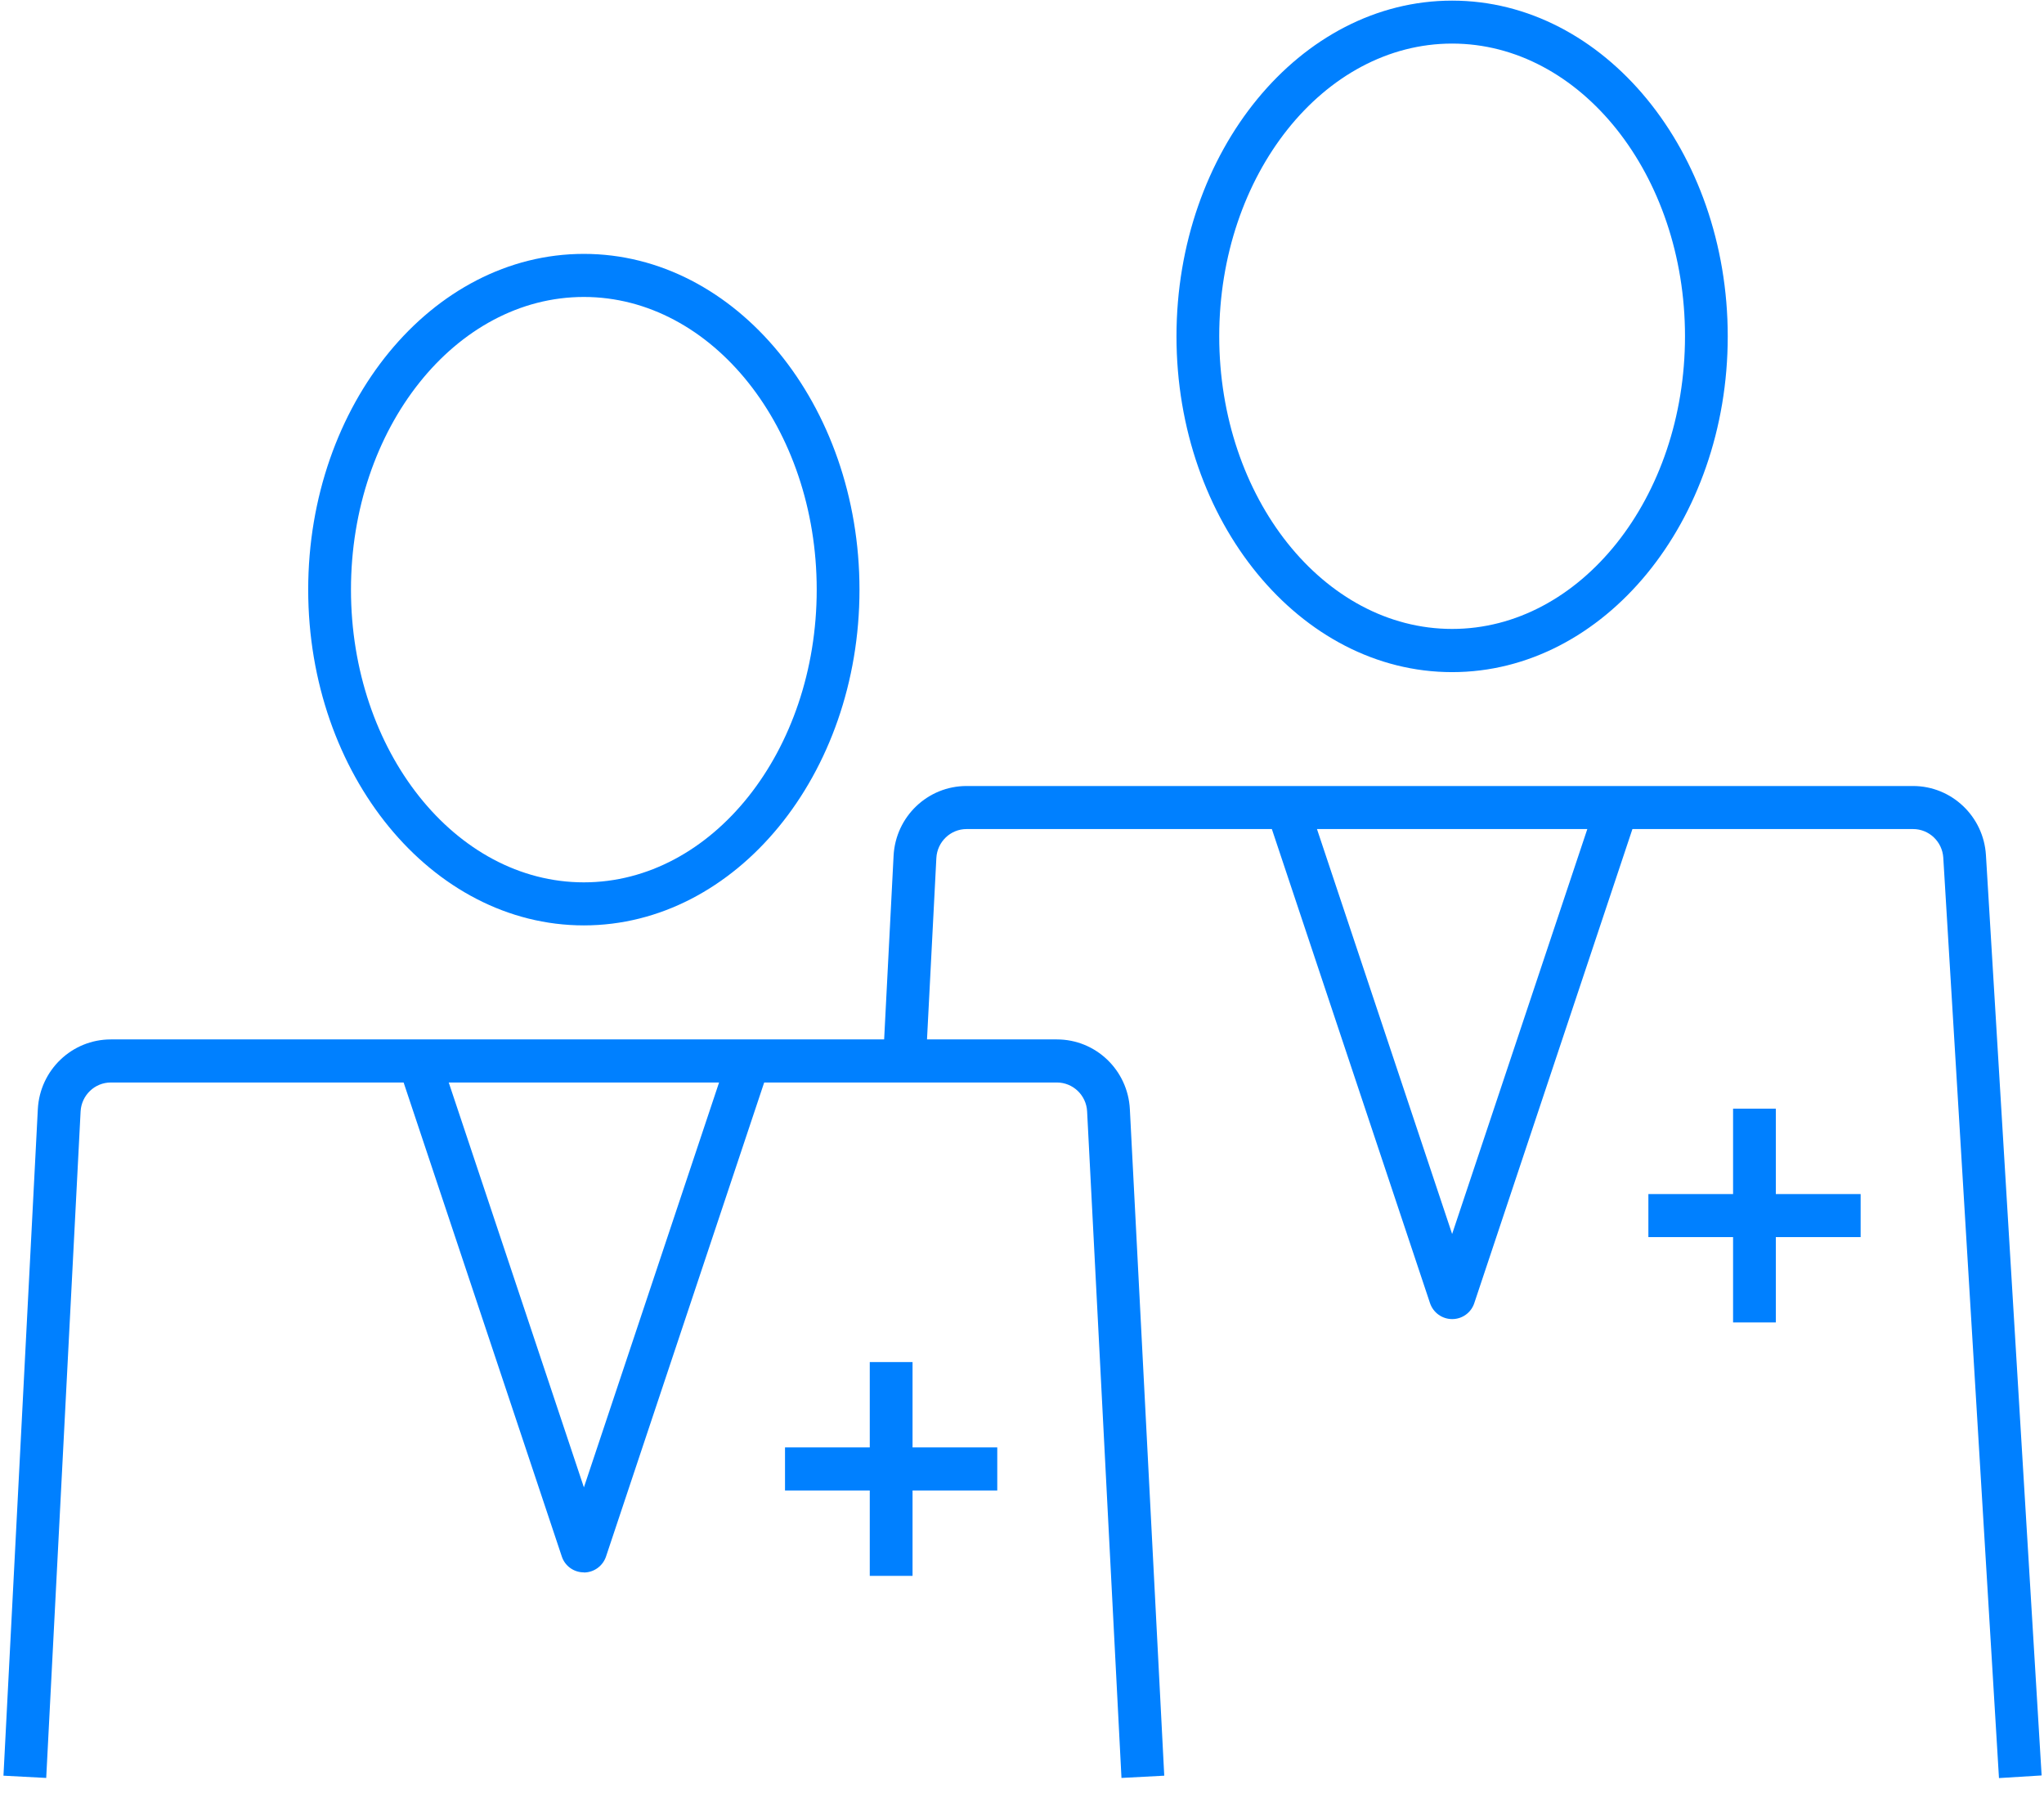 <svg width="69" height="61" viewBox="0 0 69 61" fill="none" xmlns="http://www.w3.org/2000/svg">
<path d="M19.709 31.237C14.577 31.237 10.404 26.151 10.404 19.904C10.404 13.656 14.577 8.57 19.709 8.57C24.841 8.57 29.014 13.656 29.014 19.904C29.014 26.151 24.841 31.237 19.709 31.237ZM19.709 10.024C15.376 10.024 11.848 14.457 11.848 19.904C11.848 25.351 15.372 29.784 19.709 29.784C24.046 29.784 27.57 25.351 27.57 19.904C27.57 14.457 24.046 10.024 19.709 10.024Z" fill="#0080FF"/>
<path d="M37.858 60.015L36.698 37.516C36.671 36.97 36.22 36.54 35.678 36.54H3.741C3.198 36.54 2.751 36.97 2.721 37.516L1.56 60.015L0.117 59.939L1.277 37.44C1.346 36.121 2.427 35.086 3.741 35.086H35.678C36.992 35.086 38.073 36.121 38.141 37.44L39.302 59.939L37.858 60.015Z" fill="#0080FF"/>
<path d="M49.02 22.688C43.888 22.688 39.715 17.602 39.715 11.354C39.715 5.107 43.888 0.021 49.02 0.021C54.151 0.021 58.324 5.107 58.324 11.354C58.324 17.602 54.151 22.688 49.02 22.688ZM49.02 1.471C44.686 1.471 41.158 5.904 41.158 11.351C41.158 16.797 44.683 21.23 49.02 21.23C53.356 21.23 56.881 16.797 56.881 11.351C56.881 5.904 53.356 1.471 49.02 1.471Z" fill="#0080FF"/>
<path d="M67.48 60.017L65.6 28.951C65.566 28.408 65.119 27.985 64.58 27.985H32.629C32.086 27.985 31.639 28.415 31.609 28.961L31.254 35.848L29.811 35.773L30.165 28.886C30.234 27.566 31.315 26.532 32.629 26.532H64.58C65.88 26.532 66.961 27.556 67.04 28.865L68.92 59.931L67.477 60.02L67.48 60.017Z" fill="#0080FF"/>
<path d="M30.805 45.977H29.361V53.194H30.805V45.977Z" fill="#0080FF"/>
<path d="M33.665 48.858H26.5V50.312H33.665V48.858Z" fill="#0080FF"/>
<path d="M19.707 53.076C19.37 53.076 19.069 52.86 18.964 52.537L13.46 36.045L14.828 35.581L19.711 50.207L24.594 35.581L25.962 36.045L20.458 52.54C20.349 52.863 20.049 53.08 19.711 53.08L19.707 53.076Z" fill="#0080FF"/>
<path d="M59.947 37.423H58.504V44.639H59.947V37.423Z" fill="#0080FF"/>
<path d="M62.81 40.306H55.645V41.759H62.81V40.306Z" fill="#0080FF"/>
<path d="M49.02 44.526C48.683 44.526 48.382 44.31 48.273 43.987L42.77 27.492L44.138 27.028L49.02 41.654L53.903 27.028L55.271 27.492L49.768 43.987C49.662 44.31 49.362 44.526 49.024 44.526H49.02Z" fill="#0080FF"/>
</svg>
